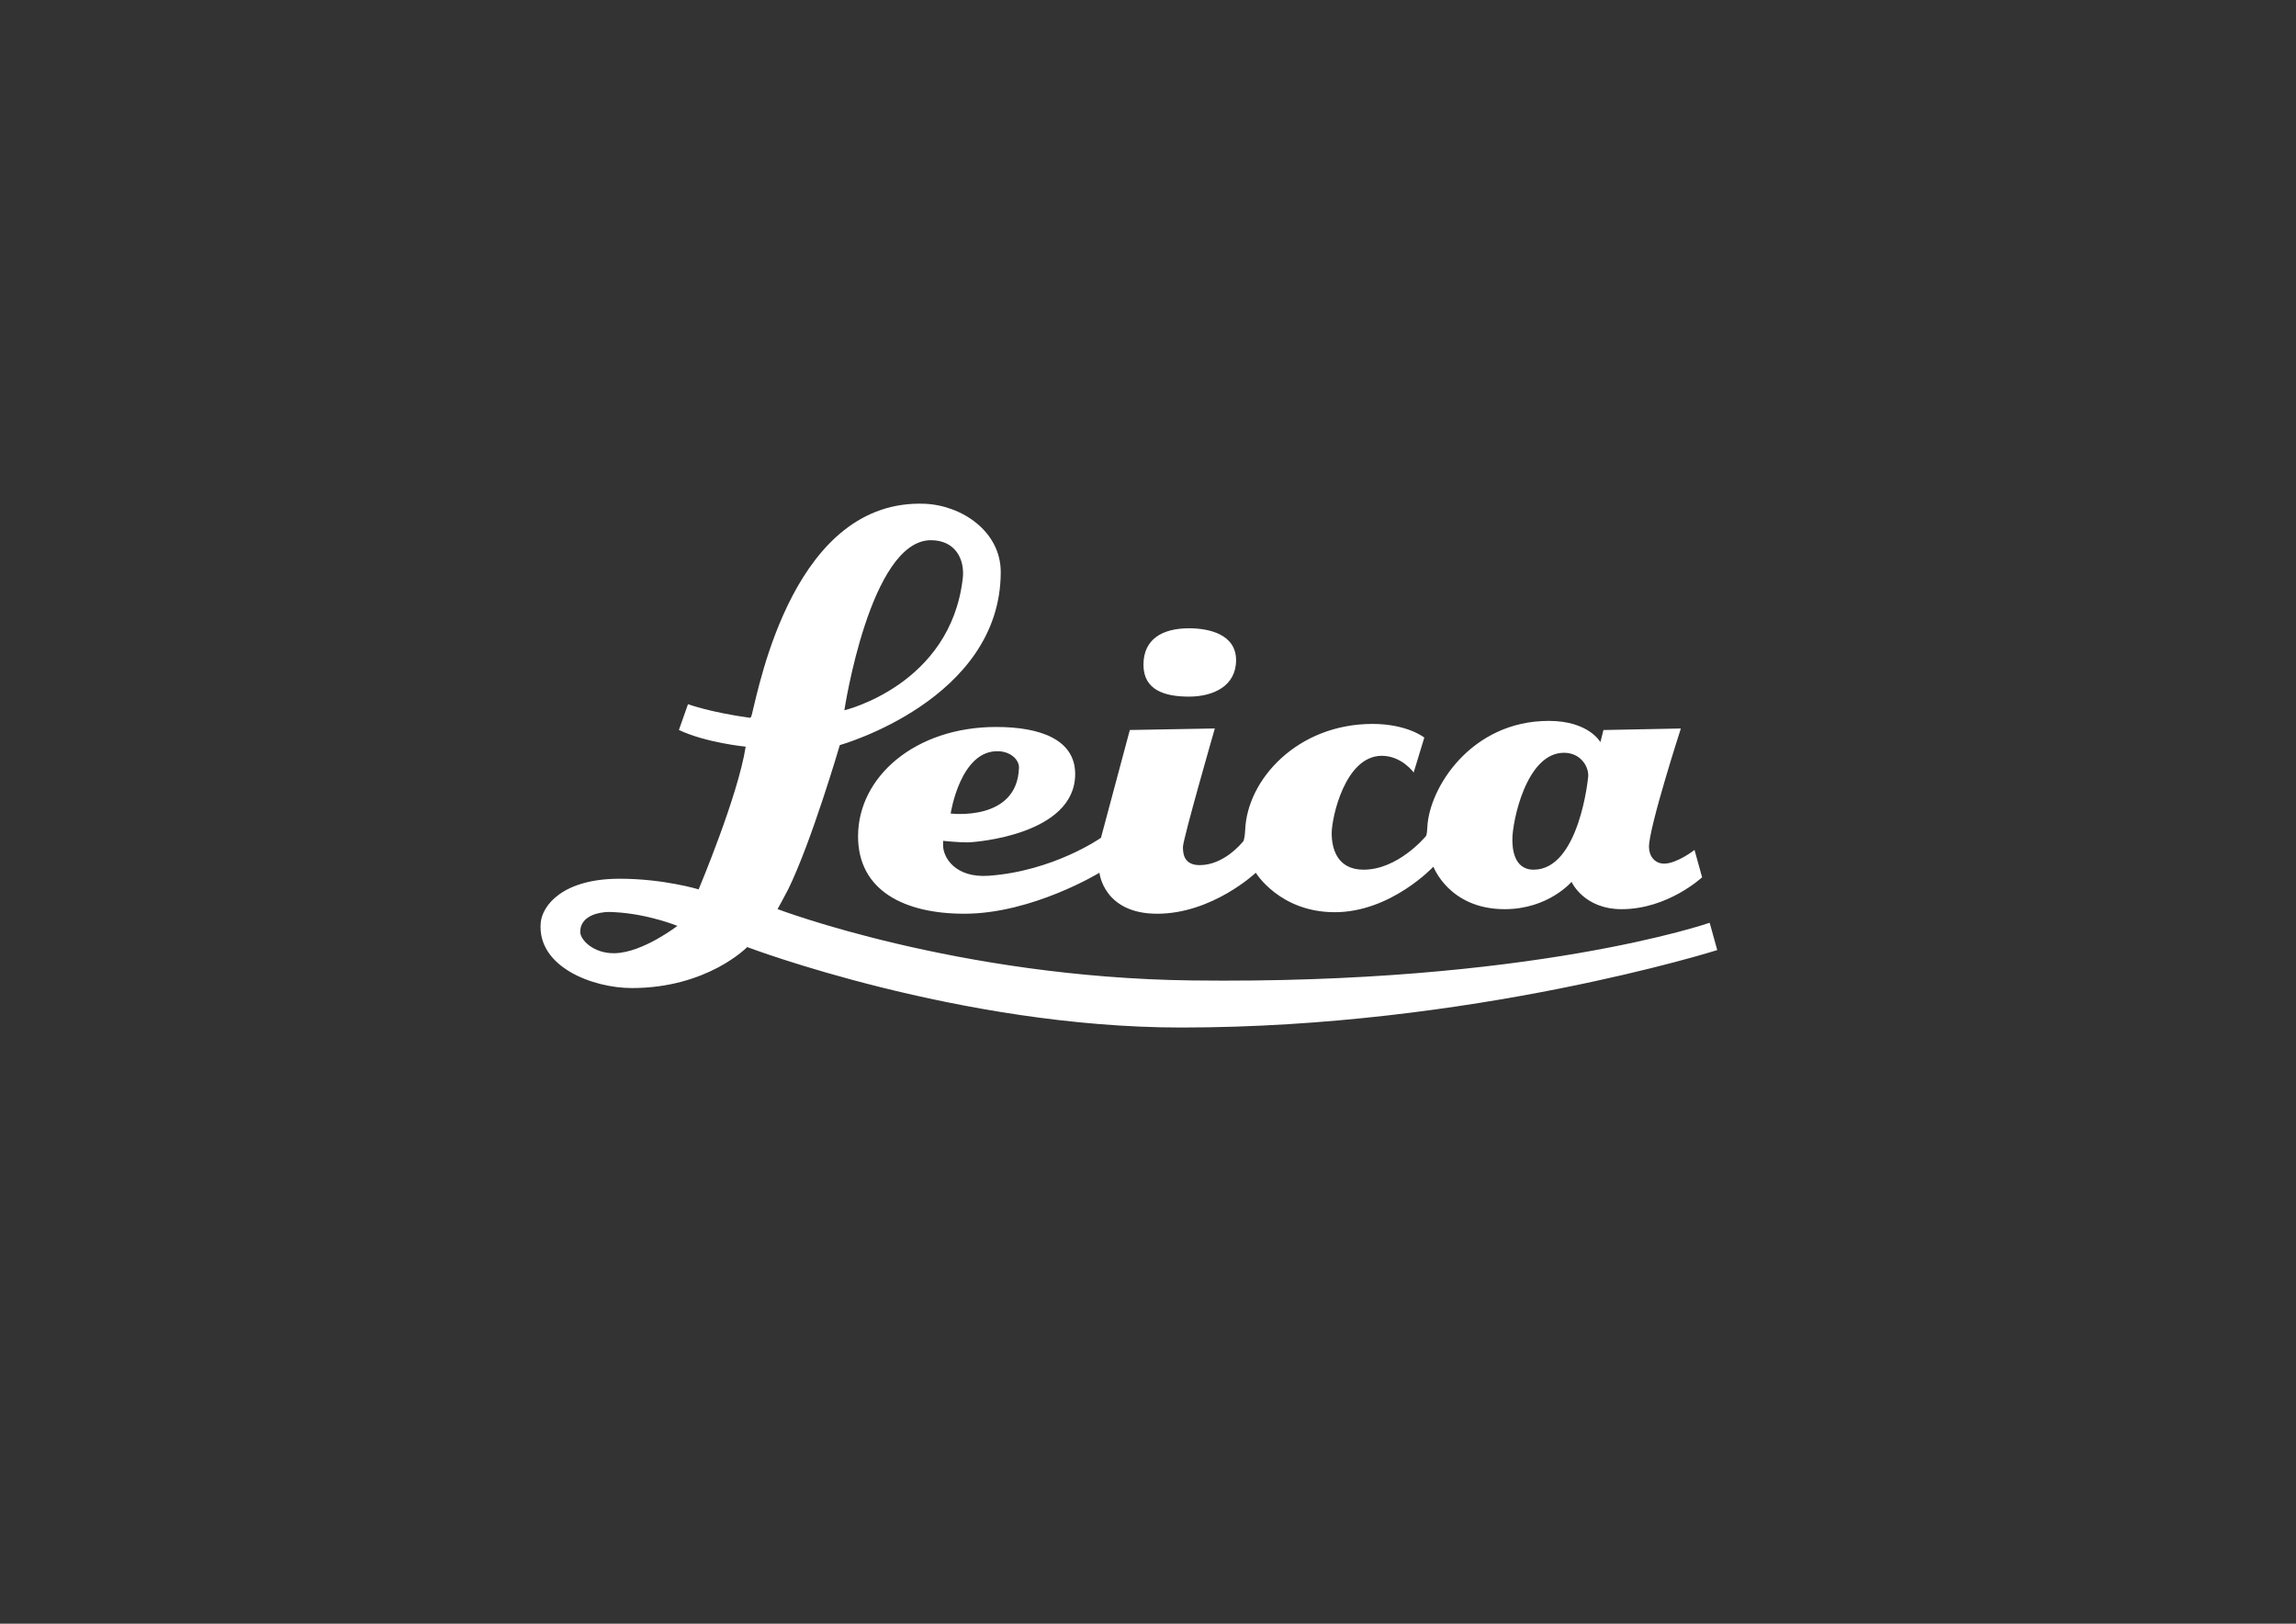 <?xml version="1.0" encoding="utf-8"?>
<!-- Generator: Adobe Illustrator 28.4.1, SVG Export Plug-In . SVG Version: 6.00 Build 0)  -->
<svg version="1.0" id="katman_1" xmlns="http://www.w3.org/2000/svg" xmlns:xlink="http://www.w3.org/1999/xlink" x="0px" y="0px"
	 viewBox="0 0 841.89 595.28" style="enable-background:new 0 0 841.89 595.28;" xml:space="preserve">
<rect x="0" y="0" width="841.89" height="595.28" fill="#333333" stroke="none"/>
<style type="text/css">
	.st0{fill:none;}
	.st1{fill:transparent;}
	.st2{fill:#FFFFFF;}
</style>
<rect x="168.23" y="44.97" class="st0" width="504.93" height="504.93"/>
<path class="st1" d="M420.68,549.9c139.43,0,252.48-113.02,252.48-252.41c0-139.45-113.05-252.52-252.48-252.52
	c-139.45,0-252.45,113.07-252.45,252.52C168.23,436.88,281.23,549.9,420.68,549.9z"/>
<path class="st2" d="M339.12,184.69c-47.63-1.85-60.52,65.82-63.46,77.37c-0.16,0.82-0.56,1.11-0.56,1.11
	c-14.7-2-22.82-5.01-22.82-5.01l-3.34,9.46c9.91,4.7,24.49,6.12,24.49,6.12c-2.85,18.19-17.26,52.32-17.26,52.32
	s-12.78-3.9-28.95-3.9c-21.02,0-28.41,9.89-28.95,16.14c-1.38,16.21,19.17,23.94,33.4,23.94c27.77,0,42.31-15.03,42.31-15.03
	s77.73,29.5,159.2,29.5c106.63,0,196.5-28.39,196.5-28.39l-2.78-10.02c0,0-65.13,22.69-189.82,21.15
	c-86.02-1.05-151.97-26.16-151.97-26.16s2.49-4.45,3.9-7.24c8.62-17.57,18.93-52.88,18.93-52.88s59.01-16.52,59.01-63.46
	C366.95,194.89,352.77,185.29,339.12,184.69z M341.34,198.05c9.15,0,12.45,7.24,11.69,13.92c-4.45,39.21-43.42,48.43-43.42,48.43
	S319.03,198.05,341.34,198.05z M435.98,230.34c-9.91,0-16.7,4.07-16.7,13.36c0,9.4,7.93,11.69,16.7,11.69
	c8.79,0,17.26-3.79,17.26-13.36C453.23,232.43,443.14,230.34,435.98,230.34z M567.9,264.29c-28.46,0-43.86,24.54-44.53,38.96
	c-0.13,3.14-0.56,3.34-0.56,3.34c-0.67,0.76-10.47,12.25-22.82,12.25c-9.89,0-11.69-8.06-11.69-13.36c0-5.74,4.9-28.39,18.37-28.39
	c7.32,0,11.69,6.12,11.69,6.12l3.9-12.8c0,0-6.14-4.97-18.92-5.01c-27.52-0.02-46.09,20.35-46.76,38.96
	c-0.13,2.78-0.6,3.72-0.56,3.9c-0.91,1.11-7.35,8.91-16.14,8.91c-6.01,0-6.12-4.61-6.12-6.68c0-2.83,11.69-43.42,11.69-43.42
	l-31.17,0.56l-10.58,39.52c0,0-17.37,12.22-41.19,13.92c-12.29,0.85-16.7-6.75-16.7-11.13c0-1.83,0-1.67,0-1.67
	c0.02,0,5.17,0.56,8.91,0.56c2.94,0,39.52-2.83,39.52-25.05c0-12.71-12.89-17.26-28.95-17.26c-29.68,0-50.66,18.24-50.66,40.08
	c0,19.93,17.01,28.39,38.97,28.39c24.92,0,49.54-15.03,49.54-15.03s1.49,15.03,21.15,15.03c20.29,0,36.18-15.03,36.18-15.03
	s8.77,14.47,28.95,14.47c20.62,0,36.18-16.7,36.18-16.7s5.75,15.59,26.16,15.59c15.97,0,24.49-10.02,24.49-10.02
	s4.45,10.02,18.37,10.02c16.99,0,29.5-11.69,29.5-11.69l-2.78-10.02c0,0-6.46,5.01-11.13,5.01c-3.54,0-5.57-2.87-5.57-6.12
	c0-7.3,11.69-43.42,11.69-43.42l-28.39,0.56l-1.11,4.45C586.83,272.09,582.6,264.29,567.9,264.29z M366.39,275.43
	c4.19,0.24,7.37,3.07,7.24,6.12c-0.69,19.77-25.05,16.7-25.05,16.7S352.17,274.56,366.39,275.43z M573.47,275.98
	c5.86,0,8.91,4.65,8.91,8.35c0,0.76-3.32,34.51-20.04,34.51c-7.66,0-7.79-8.7-7.79-11.13C554.54,301.28,559.6,275.98,573.47,275.98z
	 M221.66,334.43c1.45-0.15,2.63-0.09,3.9,0c12.18,0.67,22.82,5.01,22.82,5.01s-12.54,9.71-22.82,10.02
	c-7.86,0.24-12.8-4.88-12.8-7.79C212.76,336.83,217.3,334.87,221.66,334.43z"/>
</svg>
